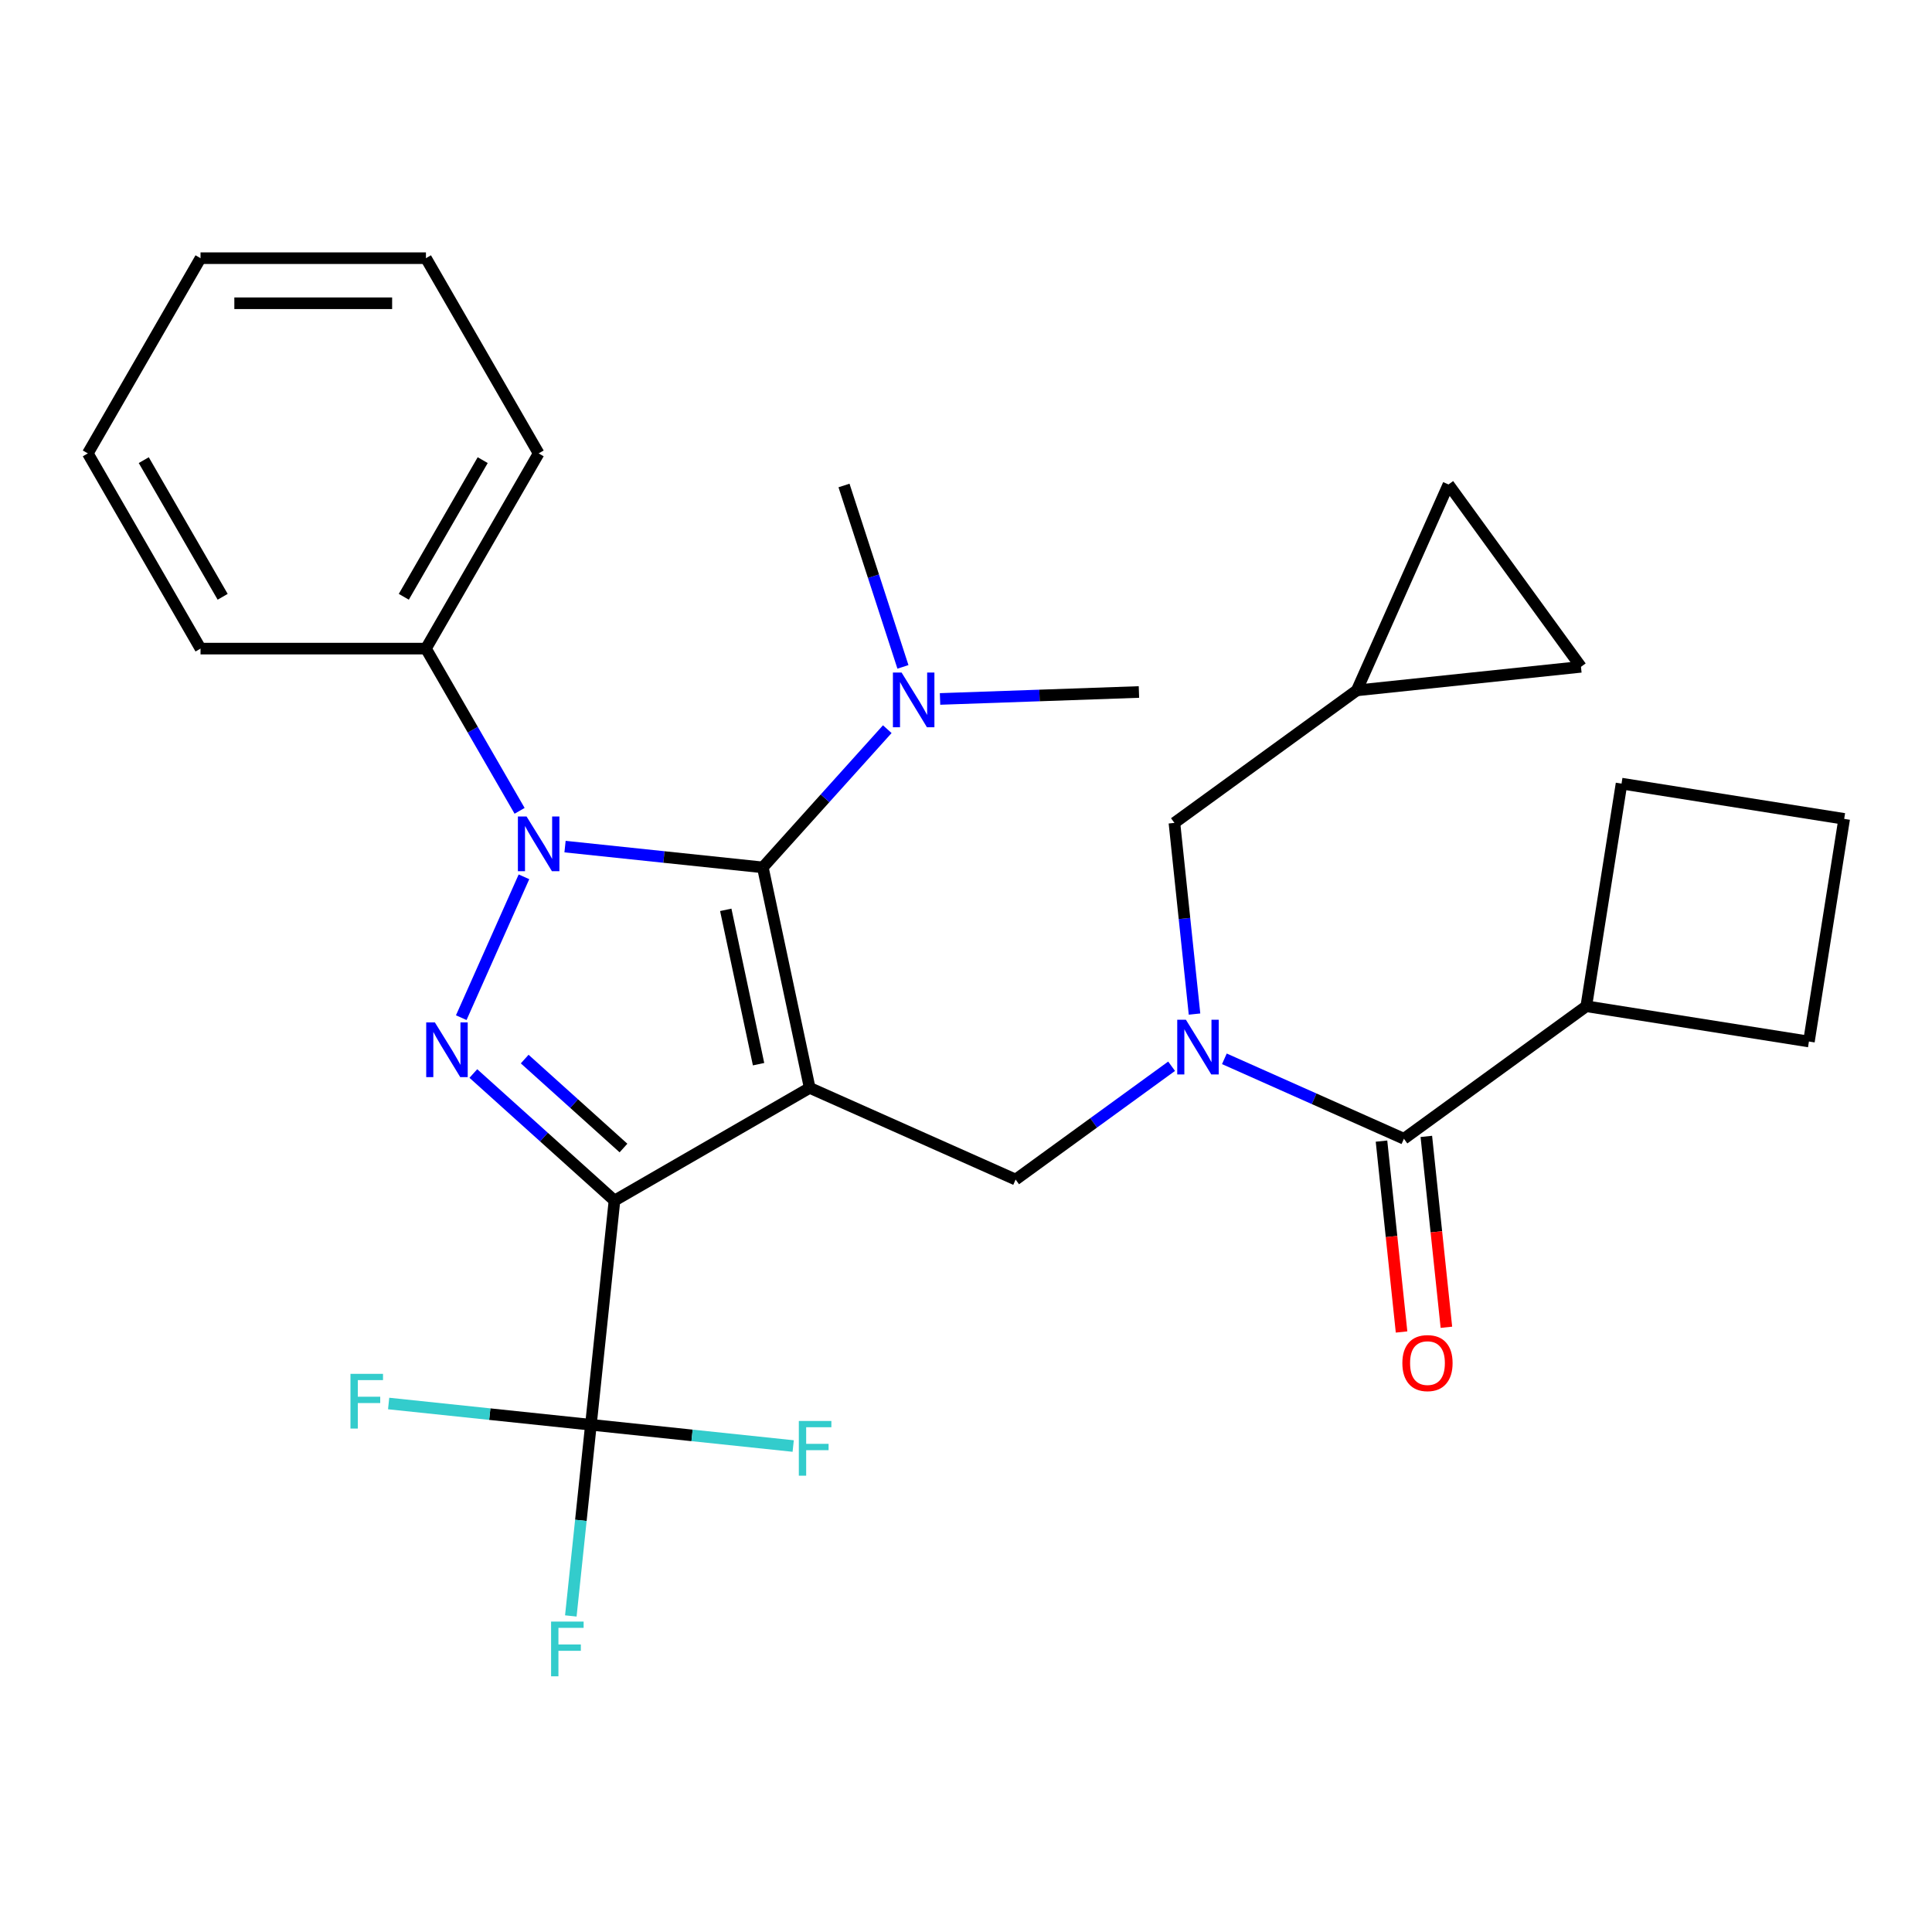 <?xml version='1.0' encoding='iso-8859-1'?>
<svg version='1.1' baseProfile='full'
              xmlns='http://www.w3.org/2000/svg'
                      xmlns:rdkit='http://www.rdkit.org/xml'
                      xmlns:xlink='http://www.w3.org/1999/xlink'
                  xml:space='preserve'
width='1000px' height='1000px' viewBox='0 0 1000 1000'>
<!-- END OF HEADER -->
<rect style='opacity:1.0;fill:#FFFFFF;stroke:none' width='1000' height='1000' x='0' y='0'> </rect>
<path class='bond-0' d='M 821.055,520.837 L 839.307,405.599' style='fill:none;fill-rule:evenodd;stroke:#000000;stroke-width:6px;stroke-linecap:butt;stroke-linejoin:miter;stroke-opacity:1' />
<path class='bond-1' d='M 821.055,520.837 L 936.294,539.089' style='fill:none;fill-rule:evenodd;stroke:#000000;stroke-width:6px;stroke-linecap:butt;stroke-linejoin:miter;stroke-opacity:1' />
<path class='bond-2' d='M 821.055,520.837 L 726.664,589.417' style='fill:none;fill-rule:evenodd;stroke:#000000;stroke-width:6px;stroke-linecap:butt;stroke-linejoin:miter;stroke-opacity:1' />
<path class='bond-3' d='M 606.419,551.883 L 566.052,581.212' style='fill:none;fill-rule:evenodd;stroke:#0000FF;stroke-width:6px;stroke-linecap:butt;stroke-linejoin:miter;stroke-opacity:1' />
<path class='bond-3' d='M 566.052,581.212 L 525.685,610.54' style='fill:none;fill-rule:evenodd;stroke:#000000;stroke-width:6px;stroke-linecap:butt;stroke-linejoin:miter;stroke-opacity:1' />
<path class='bond-4' d='M 633.733,548.041 L 680.198,568.729' style='fill:none;fill-rule:evenodd;stroke:#0000FF;stroke-width:6px;stroke-linecap:butt;stroke-linejoin:miter;stroke-opacity:1' />
<path class='bond-4' d='M 680.198,568.729 L 726.664,589.417' style='fill:none;fill-rule:evenodd;stroke:#000000;stroke-width:6px;stroke-linecap:butt;stroke-linejoin:miter;stroke-opacity:1' />
<path class='bond-5' d='M 618.281,524.884 L 613.081,475.405' style='fill:none;fill-rule:evenodd;stroke:#0000FF;stroke-width:6px;stroke-linecap:butt;stroke-linejoin:miter;stroke-opacity:1' />
<path class='bond-5' d='M 613.081,475.405 L 607.88,425.926' style='fill:none;fill-rule:evenodd;stroke:#000000;stroke-width:6px;stroke-linecap:butt;stroke-linejoin:miter;stroke-opacity:1' />
<path class='bond-6' d='M 715.06,590.636 L 720.252,640.036' style='fill:none;fill-rule:evenodd;stroke:#000000;stroke-width:6px;stroke-linecap:butt;stroke-linejoin:miter;stroke-opacity:1' />
<path class='bond-6' d='M 720.252,640.036 L 725.444,689.435' style='fill:none;fill-rule:evenodd;stroke:#FF0000;stroke-width:6px;stroke-linecap:butt;stroke-linejoin:miter;stroke-opacity:1' />
<path class='bond-6' d='M 738.267,588.197 L 743.459,637.596' style='fill:none;fill-rule:evenodd;stroke:#000000;stroke-width:6px;stroke-linecap:butt;stroke-linejoin:miter;stroke-opacity:1' />
<path class='bond-6' d='M 743.459,637.596 L 748.651,686.996' style='fill:none;fill-rule:evenodd;stroke:#FF0000;stroke-width:6px;stroke-linecap:butt;stroke-linejoin:miter;stroke-opacity:1' />
<path class='bond-7' d='M 954.545,423.851 L 936.294,539.089' style='fill:none;fill-rule:evenodd;stroke:#000000;stroke-width:6px;stroke-linecap:butt;stroke-linejoin:miter;stroke-opacity:1' />
<path class='bond-8' d='M 954.545,423.851 L 839.307,405.599' style='fill:none;fill-rule:evenodd;stroke:#000000;stroke-width:6px;stroke-linecap:butt;stroke-linejoin:miter;stroke-opacity:1' />
<path class='bond-9' d='M 525.685,610.54 L 419.097,563.085' style='fill:none;fill-rule:evenodd;stroke:#000000;stroke-width:6px;stroke-linecap:butt;stroke-linejoin:miter;stroke-opacity:1' />
<path class='bond-10' d='M 292.461,438.199 L 343.65,443.58' style='fill:none;fill-rule:evenodd;stroke:#0000FF;stroke-width:6px;stroke-linecap:butt;stroke-linejoin:miter;stroke-opacity:1' />
<path class='bond-10' d='M 343.65,443.58 L 394.839,448.96' style='fill:none;fill-rule:evenodd;stroke:#000000;stroke-width:6px;stroke-linecap:butt;stroke-linejoin:miter;stroke-opacity:1' />
<path class='bond-11' d='M 271.201,453.841 L 238.743,526.742' style='fill:none;fill-rule:evenodd;stroke:#0000FF;stroke-width:6px;stroke-linecap:butt;stroke-linejoin:miter;stroke-opacity:1' />
<path class='bond-12' d='M 268.944,419.687 L 244.705,377.704' style='fill:none;fill-rule:evenodd;stroke:#0000FF;stroke-width:6px;stroke-linecap:butt;stroke-linejoin:miter;stroke-opacity:1' />
<path class='bond-12' d='M 244.705,377.704 L 220.466,335.721' style='fill:none;fill-rule:evenodd;stroke:#000000;stroke-width:6px;stroke-linecap:butt;stroke-linejoin:miter;stroke-opacity:1' />
<path class='bond-13' d='M 394.839,448.96 L 427.046,413.19' style='fill:none;fill-rule:evenodd;stroke:#000000;stroke-width:6px;stroke-linecap:butt;stroke-linejoin:miter;stroke-opacity:1' />
<path class='bond-13' d='M 427.046,413.19 L 459.253,377.421' style='fill:none;fill-rule:evenodd;stroke:#0000FF;stroke-width:6px;stroke-linecap:butt;stroke-linejoin:miter;stroke-opacity:1' />
<path class='bond-14' d='M 394.839,448.96 L 419.097,563.085' style='fill:none;fill-rule:evenodd;stroke:#000000;stroke-width:6px;stroke-linecap:butt;stroke-linejoin:miter;stroke-opacity:1' />
<path class='bond-14' d='M 375.653,470.93 L 392.633,550.818' style='fill:none;fill-rule:evenodd;stroke:#000000;stroke-width:6px;stroke-linecap:butt;stroke-linejoin:miter;stroke-opacity:1' />
<path class='bond-15' d='M 419.097,563.085 L 318.054,621.422' style='fill:none;fill-rule:evenodd;stroke:#000000;stroke-width:6px;stroke-linecap:butt;stroke-linejoin:miter;stroke-opacity:1' />
<path class='bond-16' d='M 318.054,621.422 L 305.858,737.457' style='fill:none;fill-rule:evenodd;stroke:#000000;stroke-width:6px;stroke-linecap:butt;stroke-linejoin:miter;stroke-opacity:1' />
<path class='bond-17' d='M 318.054,621.422 L 281.529,588.535' style='fill:none;fill-rule:evenodd;stroke:#000000;stroke-width:6px;stroke-linecap:butt;stroke-linejoin:miter;stroke-opacity:1' />
<path class='bond-17' d='M 281.529,588.535 L 245.005,555.648' style='fill:none;fill-rule:evenodd;stroke:#0000FF;stroke-width:6px;stroke-linecap:butt;stroke-linejoin:miter;stroke-opacity:1' />
<path class='bond-17' d='M 322.711,594.215 L 297.143,571.194' style='fill:none;fill-rule:evenodd;stroke:#000000;stroke-width:6px;stroke-linecap:butt;stroke-linejoin:miter;stroke-opacity:1' />
<path class='bond-17' d='M 297.143,571.194 L 271.576,548.173' style='fill:none;fill-rule:evenodd;stroke:#0000FF;stroke-width:6px;stroke-linecap:butt;stroke-linejoin:miter;stroke-opacity:1' />
<path class='bond-18' d='M 818.308,345.15 L 749.728,250.758' style='fill:none;fill-rule:evenodd;stroke:#000000;stroke-width:6px;stroke-linecap:butt;stroke-linejoin:miter;stroke-opacity:1' />
<path class='bond-19' d='M 818.308,345.15 L 702.272,357.346' style='fill:none;fill-rule:evenodd;stroke:#000000;stroke-width:6px;stroke-linecap:butt;stroke-linejoin:miter;stroke-opacity:1' />
<path class='bond-20' d='M 749.728,250.758 L 702.272,357.346' style='fill:none;fill-rule:evenodd;stroke:#000000;stroke-width:6px;stroke-linecap:butt;stroke-linejoin:miter;stroke-opacity:1' />
<path class='bond-21' d='M 702.272,357.346 L 607.88,425.926' style='fill:none;fill-rule:evenodd;stroke:#000000;stroke-width:6px;stroke-linecap:butt;stroke-linejoin:miter;stroke-opacity:1' />
<path class='bond-22' d='M 467.361,345.177 L 452.108,298.233' style='fill:none;fill-rule:evenodd;stroke:#0000FF;stroke-width:6px;stroke-linecap:butt;stroke-linejoin:miter;stroke-opacity:1' />
<path class='bond-22' d='M 452.108,298.233 L 436.855,251.29' style='fill:none;fill-rule:evenodd;stroke:#000000;stroke-width:6px;stroke-linecap:butt;stroke-linejoin:miter;stroke-opacity:1' />
<path class='bond-23' d='M 486.566,361.776 L 538.04,359.976' style='fill:none;fill-rule:evenodd;stroke:#0000FF;stroke-width:6px;stroke-linecap:butt;stroke-linejoin:miter;stroke-opacity:1' />
<path class='bond-23' d='M 538.04,359.976 L 589.513,358.175' style='fill:none;fill-rule:evenodd;stroke:#000000;stroke-width:6px;stroke-linecap:butt;stroke-linejoin:miter;stroke-opacity:1' />
<path class='bond-24' d='M 220.466,335.721 L 278.804,234.678' style='fill:none;fill-rule:evenodd;stroke:#000000;stroke-width:6px;stroke-linecap:butt;stroke-linejoin:miter;stroke-opacity:1' />
<path class='bond-24' d='M 209.008,308.897 L 249.844,238.167' style='fill:none;fill-rule:evenodd;stroke:#000000;stroke-width:6px;stroke-linecap:butt;stroke-linejoin:miter;stroke-opacity:1' />
<path class='bond-25' d='M 220.466,335.721 L 103.792,335.721' style='fill:none;fill-rule:evenodd;stroke:#000000;stroke-width:6px;stroke-linecap:butt;stroke-linejoin:miter;stroke-opacity:1' />
<path class='bond-26' d='M 278.804,234.678 L 220.466,133.635' style='fill:none;fill-rule:evenodd;stroke:#000000;stroke-width:6px;stroke-linecap:butt;stroke-linejoin:miter;stroke-opacity:1' />
<path class='bond-27' d='M 305.858,737.457 L 300.658,786.937' style='fill:none;fill-rule:evenodd;stroke:#000000;stroke-width:6px;stroke-linecap:butt;stroke-linejoin:miter;stroke-opacity:1' />
<path class='bond-27' d='M 300.658,786.937 L 295.457,836.416' style='fill:none;fill-rule:evenodd;stroke:#33CCCC;stroke-width:6px;stroke-linecap:butt;stroke-linejoin:miter;stroke-opacity:1' />
<path class='bond-28' d='M 305.858,737.457 L 253.509,731.955' style='fill:none;fill-rule:evenodd;stroke:#000000;stroke-width:6px;stroke-linecap:butt;stroke-linejoin:miter;stroke-opacity:1' />
<path class='bond-28' d='M 253.509,731.955 L 201.16,726.453' style='fill:none;fill-rule:evenodd;stroke:#33CCCC;stroke-width:6px;stroke-linecap:butt;stroke-linejoin:miter;stroke-opacity:1' />
<path class='bond-29' d='M 305.858,737.457 L 358.207,742.959' style='fill:none;fill-rule:evenodd;stroke:#000000;stroke-width:6px;stroke-linecap:butt;stroke-linejoin:miter;stroke-opacity:1' />
<path class='bond-29' d='M 358.207,742.959 L 410.557,748.462' style='fill:none;fill-rule:evenodd;stroke:#33CCCC;stroke-width:6px;stroke-linecap:butt;stroke-linejoin:miter;stroke-opacity:1' />
<path class='bond-30' d='M 103.792,335.721 L 45.455,234.678' style='fill:none;fill-rule:evenodd;stroke:#000000;stroke-width:6px;stroke-linecap:butt;stroke-linejoin:miter;stroke-opacity:1' />
<path class='bond-30' d='M 115.25,308.897 L 74.414,238.167' style='fill:none;fill-rule:evenodd;stroke:#000000;stroke-width:6px;stroke-linecap:butt;stroke-linejoin:miter;stroke-opacity:1' />
<path class='bond-31' d='M 220.466,133.635 L 103.792,133.635' style='fill:none;fill-rule:evenodd;stroke:#000000;stroke-width:6px;stroke-linecap:butt;stroke-linejoin:miter;stroke-opacity:1' />
<path class='bond-31' d='M 202.965,156.969 L 121.293,156.969' style='fill:none;fill-rule:evenodd;stroke:#000000;stroke-width:6px;stroke-linecap:butt;stroke-linejoin:miter;stroke-opacity:1' />
<path class='bond-32' d='M 45.455,234.678 L 103.792,133.635' style='fill:none;fill-rule:evenodd;stroke:#000000;stroke-width:6px;stroke-linecap:butt;stroke-linejoin:miter;stroke-opacity:1' />
<path  class='atom-1' d='M 613.816 527.801
L 623.096 542.801
Q 624.016 544.281, 625.496 546.961
Q 626.976 549.641, 627.056 549.801
L 627.056 527.801
L 630.816 527.801
L 630.816 556.121
L 626.936 556.121
L 616.976 539.721
Q 615.816 537.801, 614.576 535.601
Q 613.376 533.401, 613.016 532.721
L 613.016 556.121
L 609.336 556.121
L 609.336 527.801
L 613.816 527.801
' fill='#0000FF'/>
<path  class='atom-3' d='M 725.86 705.532
Q 725.86 698.732, 729.22 694.932
Q 732.58 691.132, 738.86 691.132
Q 745.14 691.132, 748.5 694.932
Q 751.86 698.732, 751.86 705.532
Q 751.86 712.412, 748.46 716.332
Q 745.06 720.212, 738.86 720.212
Q 732.62 720.212, 729.22 716.332
Q 725.86 712.452, 725.86 705.532
M 738.86 717.012
Q 743.18 717.012, 745.5 714.132
Q 747.86 711.212, 747.86 705.532
Q 747.86 699.972, 745.5 697.172
Q 743.18 694.332, 738.86 694.332
Q 734.54 694.332, 732.18 697.132
Q 729.86 699.932, 729.86 705.532
Q 729.86 711.252, 732.18 714.132
Q 734.54 717.012, 738.86 717.012
' fill='#FF0000'/>
<path  class='atom-7' d='M 272.544 422.604
L 281.824 437.604
Q 282.744 439.084, 284.224 441.764
Q 285.704 444.444, 285.784 444.604
L 285.784 422.604
L 289.544 422.604
L 289.544 450.924
L 285.664 450.924
L 275.704 434.524
Q 274.544 432.604, 273.304 430.404
Q 272.104 428.204, 271.744 427.524
L 271.744 450.924
L 268.064 450.924
L 268.064 422.604
L 272.544 422.604
' fill='#0000FF'/>
<path  class='atom-11' d='M 225.088 529.191
L 234.368 544.191
Q 235.288 545.671, 236.768 548.351
Q 238.248 551.031, 238.328 551.191
L 238.328 529.191
L 242.088 529.191
L 242.088 557.511
L 238.208 557.511
L 228.248 541.111
Q 227.088 539.191, 225.848 536.991
Q 224.648 534.791, 224.288 534.111
L 224.288 557.511
L 220.608 557.511
L 220.608 529.191
L 225.088 529.191
' fill='#0000FF'/>
<path  class='atom-16' d='M 466.65 348.094
L 475.93 363.094
Q 476.85 364.574, 478.33 367.254
Q 479.81 369.934, 479.89 370.094
L 479.89 348.094
L 483.65 348.094
L 483.65 376.414
L 479.77 376.414
L 469.81 360.014
Q 468.65 358.094, 467.41 355.894
Q 466.21 353.694, 465.85 353.014
L 465.85 376.414
L 462.17 376.414
L 462.17 348.094
L 466.65 348.094
' fill='#0000FF'/>
<path  class='atom-22' d='M 285.242 839.333
L 302.082 839.333
L 302.082 842.573
L 289.042 842.573
L 289.042 851.173
L 300.642 851.173
L 300.642 854.453
L 289.042 854.453
L 289.042 867.653
L 285.242 867.653
L 285.242 839.333
' fill='#33CCCC'/>
<path  class='atom-23' d='M 181.403 711.102
L 198.243 711.102
L 198.243 714.342
L 185.203 714.342
L 185.203 722.942
L 196.803 722.942
L 196.803 726.222
L 185.203 726.222
L 185.203 739.422
L 181.403 739.422
L 181.403 711.102
' fill='#33CCCC'/>
<path  class='atom-24' d='M 413.474 735.493
L 430.314 735.493
L 430.314 738.733
L 417.274 738.733
L 417.274 747.333
L 428.874 747.333
L 428.874 750.613
L 417.274 750.613
L 417.274 763.813
L 413.474 763.813
L 413.474 735.493
' fill='#33CCCC'/>
</svg>
